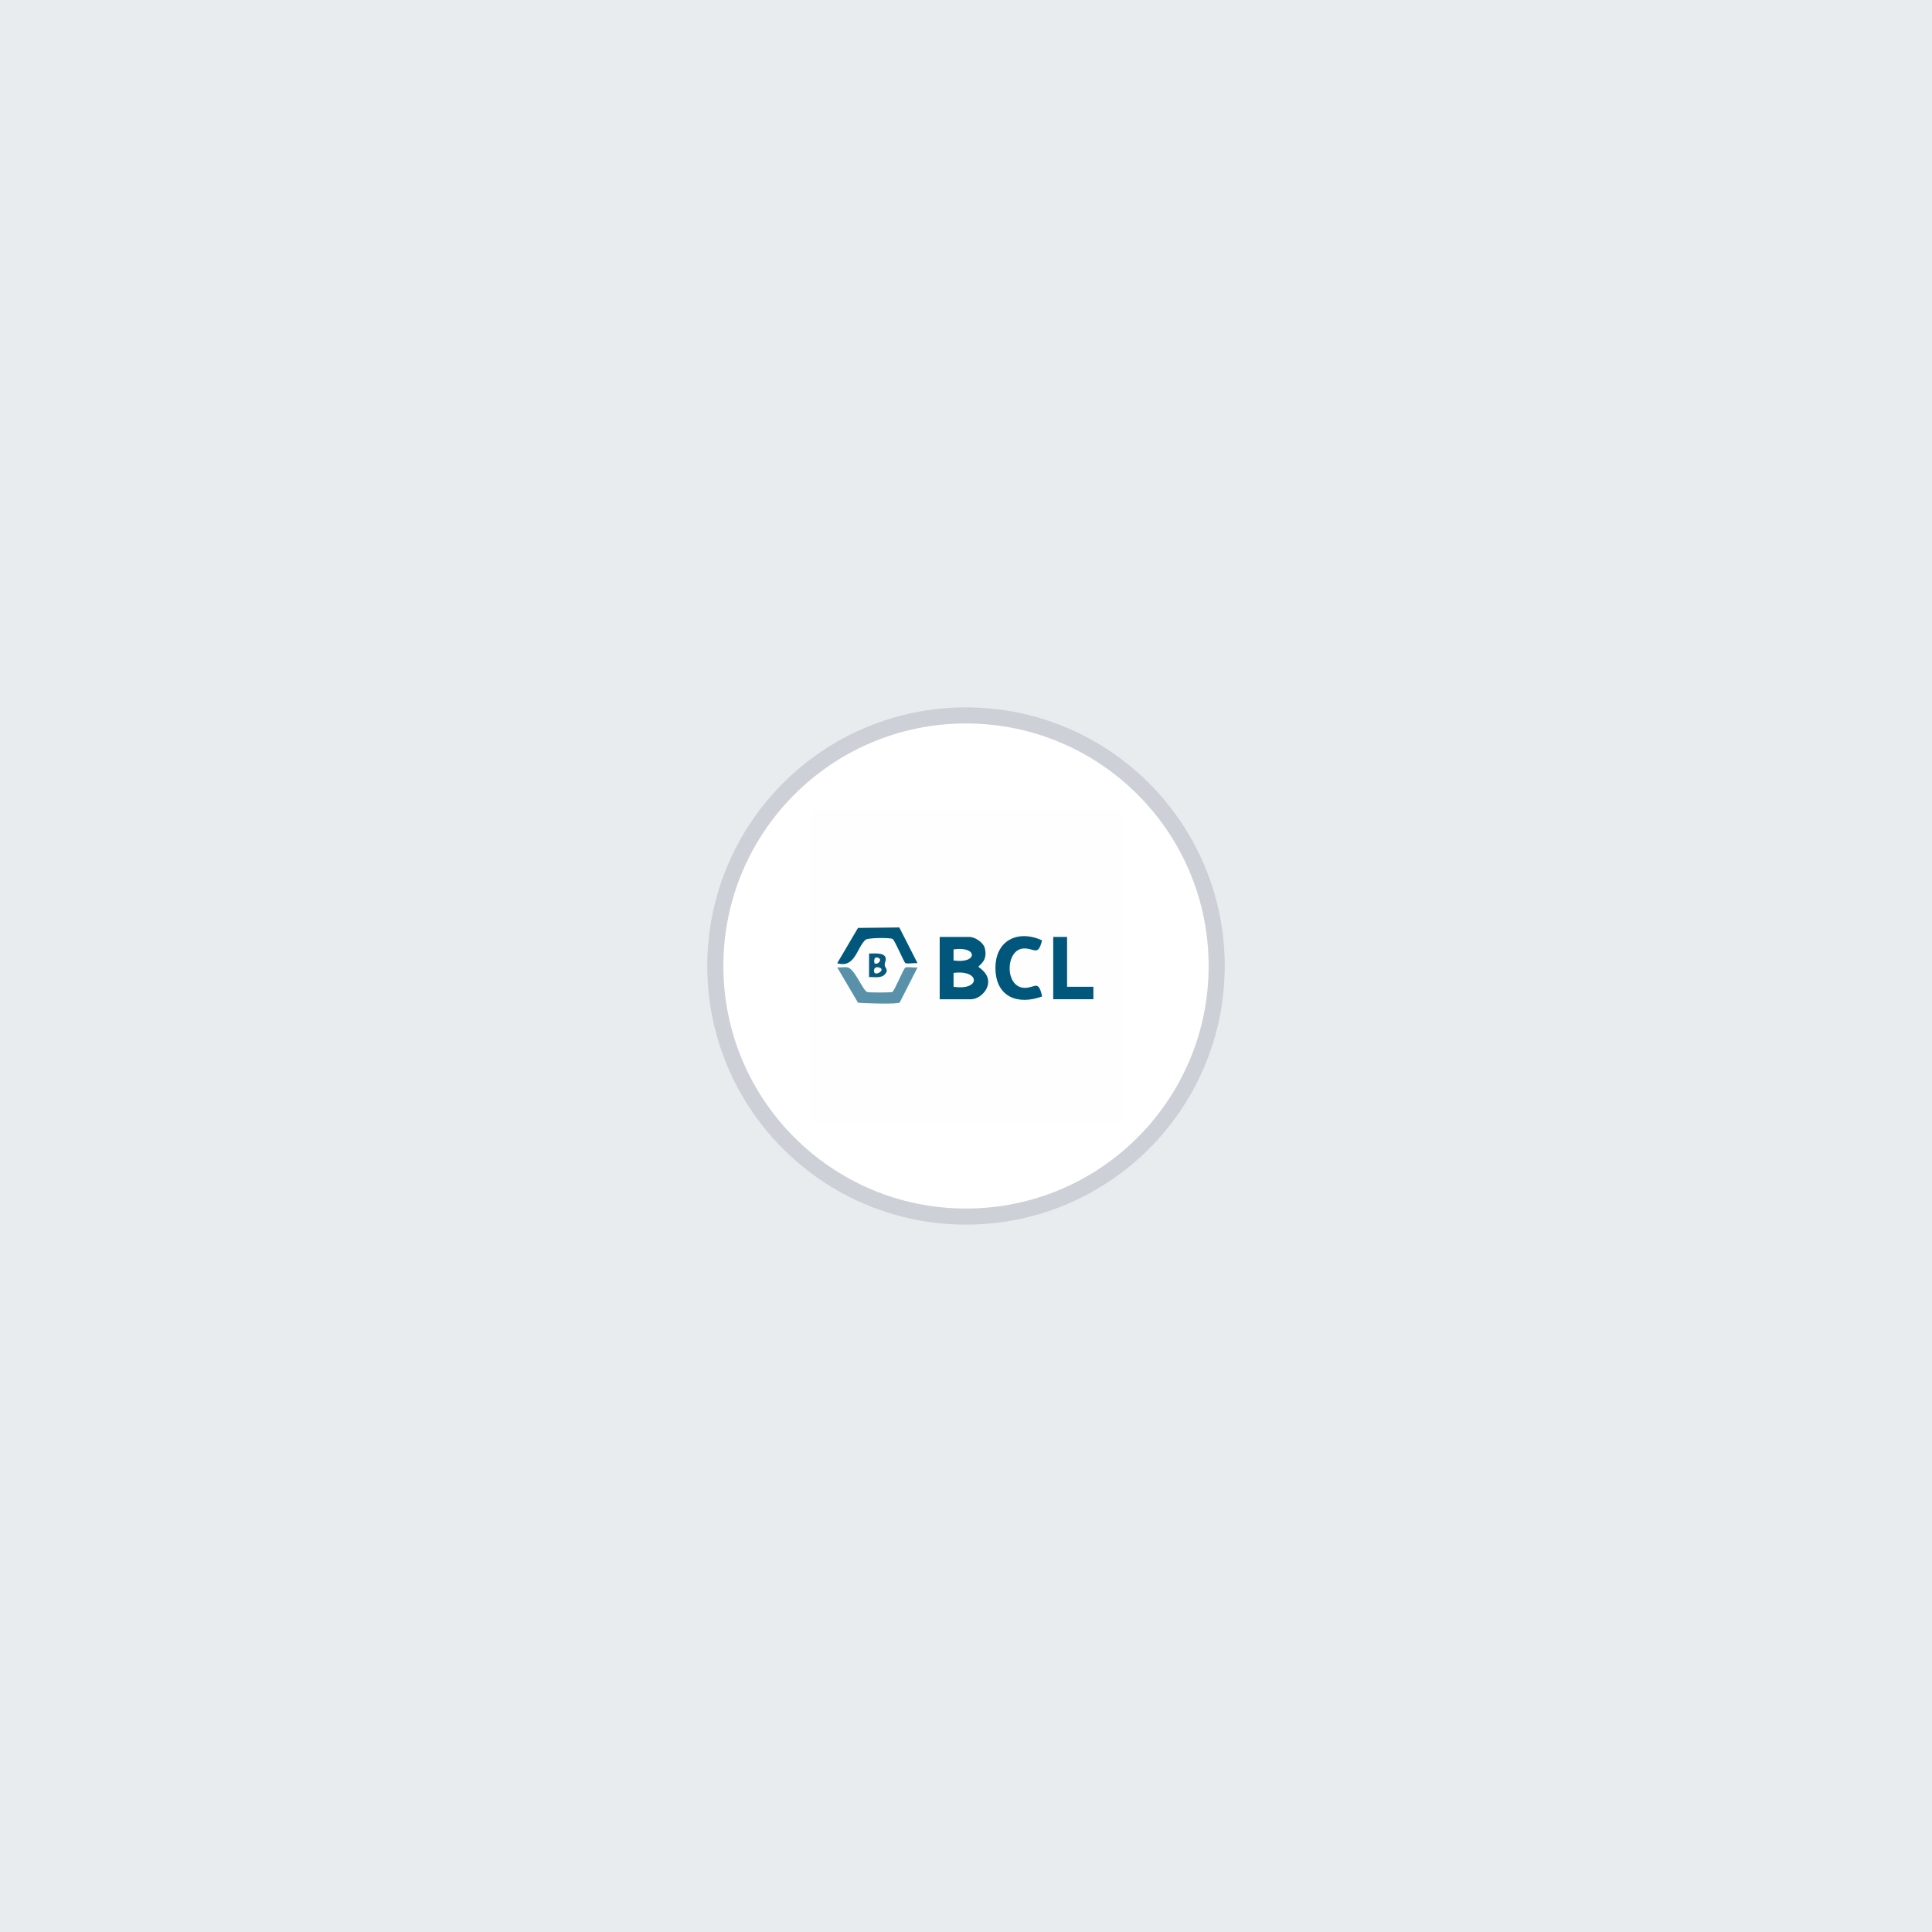 <?xml version="1.0" encoding="UTF-8"?>
<svg id="Calque_1" data-name="Calque 1" xmlns="http://www.w3.org/2000/svg" viewBox="0 0 600 600">
  <defs>
    <style>
      .cls-1 {
        fill: #08587c;
      }

      .cls-2 {
        fill: #01577b;
      }

      .cls-3 {
        fill: #00567b;
      }

      .cls-4 {
        fill: #fbfcfc;
      }

      .cls-5 {
        fill: #00577b;
      }

      .cls-6 {
        fill: #fefefe;
      }

      .cls-7 {
        fill: #fff;
        stroke: #cdd0d7;
        stroke-miterlimit: 10;
        stroke-width: 5px;
      }

      .cls-8 {
        fill: #5891a9;
      }

      .cls-9 {
        fill: #e9ecef;
      }

      .cls-10 {
        fill: #fdfdfd;
      }

      .cls-11 {
        fill: #fcfdfd;
      }
    </style>
  </defs>
  <rect class="cls-9" x="0" width="600" height="600"/>
  <ellipse class="cls-7" cx="300" cy="300" rx="77.85" ry="77.82"/>
  <g>
    <rect class="cls-6" x="251.41" y="251.41" width="97.18" height="97.18"/>
    <path class="cls-3" d="M291.83,310.32v-19.35h9.25c1.64,0,4.27,1.67,4.74,3.43,1.1,4.17-1.93,5.37-1.94,5.82,0,.29,3.01,1.69,3.01,4.73,0,2.72-2.8,5.38-5.38,5.38h-9.68Z"/>
    <path class="cls-5" d="M323.65,309.45c-7.48,2.77-14.32.22-14.5-8.5-.19-8.88,6.89-12.35,14.47-8.92-1.26,5.12-2.38,2.38-5.71,2.53-5.76.27-5.98,12.2.36,12.23,3.2.01,4.2-2.64,5.38,2.66Z"/>
    <path class="cls-8" d="M277.12,308.08c.68-.4,3.45-7.22,4.03-7.58s2.9.11,3.8-.07l-5.54,10.91c-.43.58-11.23.27-12.95.05l-6.45-10.96c1.02.09,2.23-.18,3.21,0,2.21.42,4.74,7.19,6.1,7.66.59.2,7.46.18,7.8-.02Z"/>
    <polygon class="cls-3" points="331.39 290.97 331.39 306.45 339.56 306.45 339.56 310.32 327.09 310.32 327.09 290.97 331.39 290.97"/>
    <path class="cls-2" d="M279.29,288.03l5.66,11.11c-.91-.18-3.2.31-3.8-.07-.42-.26-3.26-7.05-3.93-7.46-.78-.47-7.65-.39-8.39.22-2.7,2.26-3.24,9.02-8.82,7.3l6.45-10.96,12.84-.14Z"/>
    <path class="cls-1" d="M269.9,303.44v-7.31c1.44.02,4.92-.46,5.18,1.52.09.71-.38,1.42-.33,2.09.07.93,1.36,1.41.08,2.83-1.21,1.34-3.33.79-4.93.88Z"/>
    <path class="cls-4" d="M296.13,306.45v-4.3c8.32-1.1,8.53,5.59,0,4.3Z"/>
    <path class="cls-10" d="M296.13,298.28v-3.44c7.62-1.11,7.58,4.56,0,3.44Z"/>
    <path class="cls-11" d="M271.62,302.15c-.39-.39-.38-2.24,1.45-1.67,1.97.62-.68,2.43-1.45,1.67Z"/>
    <path class="cls-6" d="M271.62,299.14c-.18-.19-.41-2.26,1.07-1.71,1.66.62-.36,2.42-1.07,1.71Z"/>
  </g>
</svg>